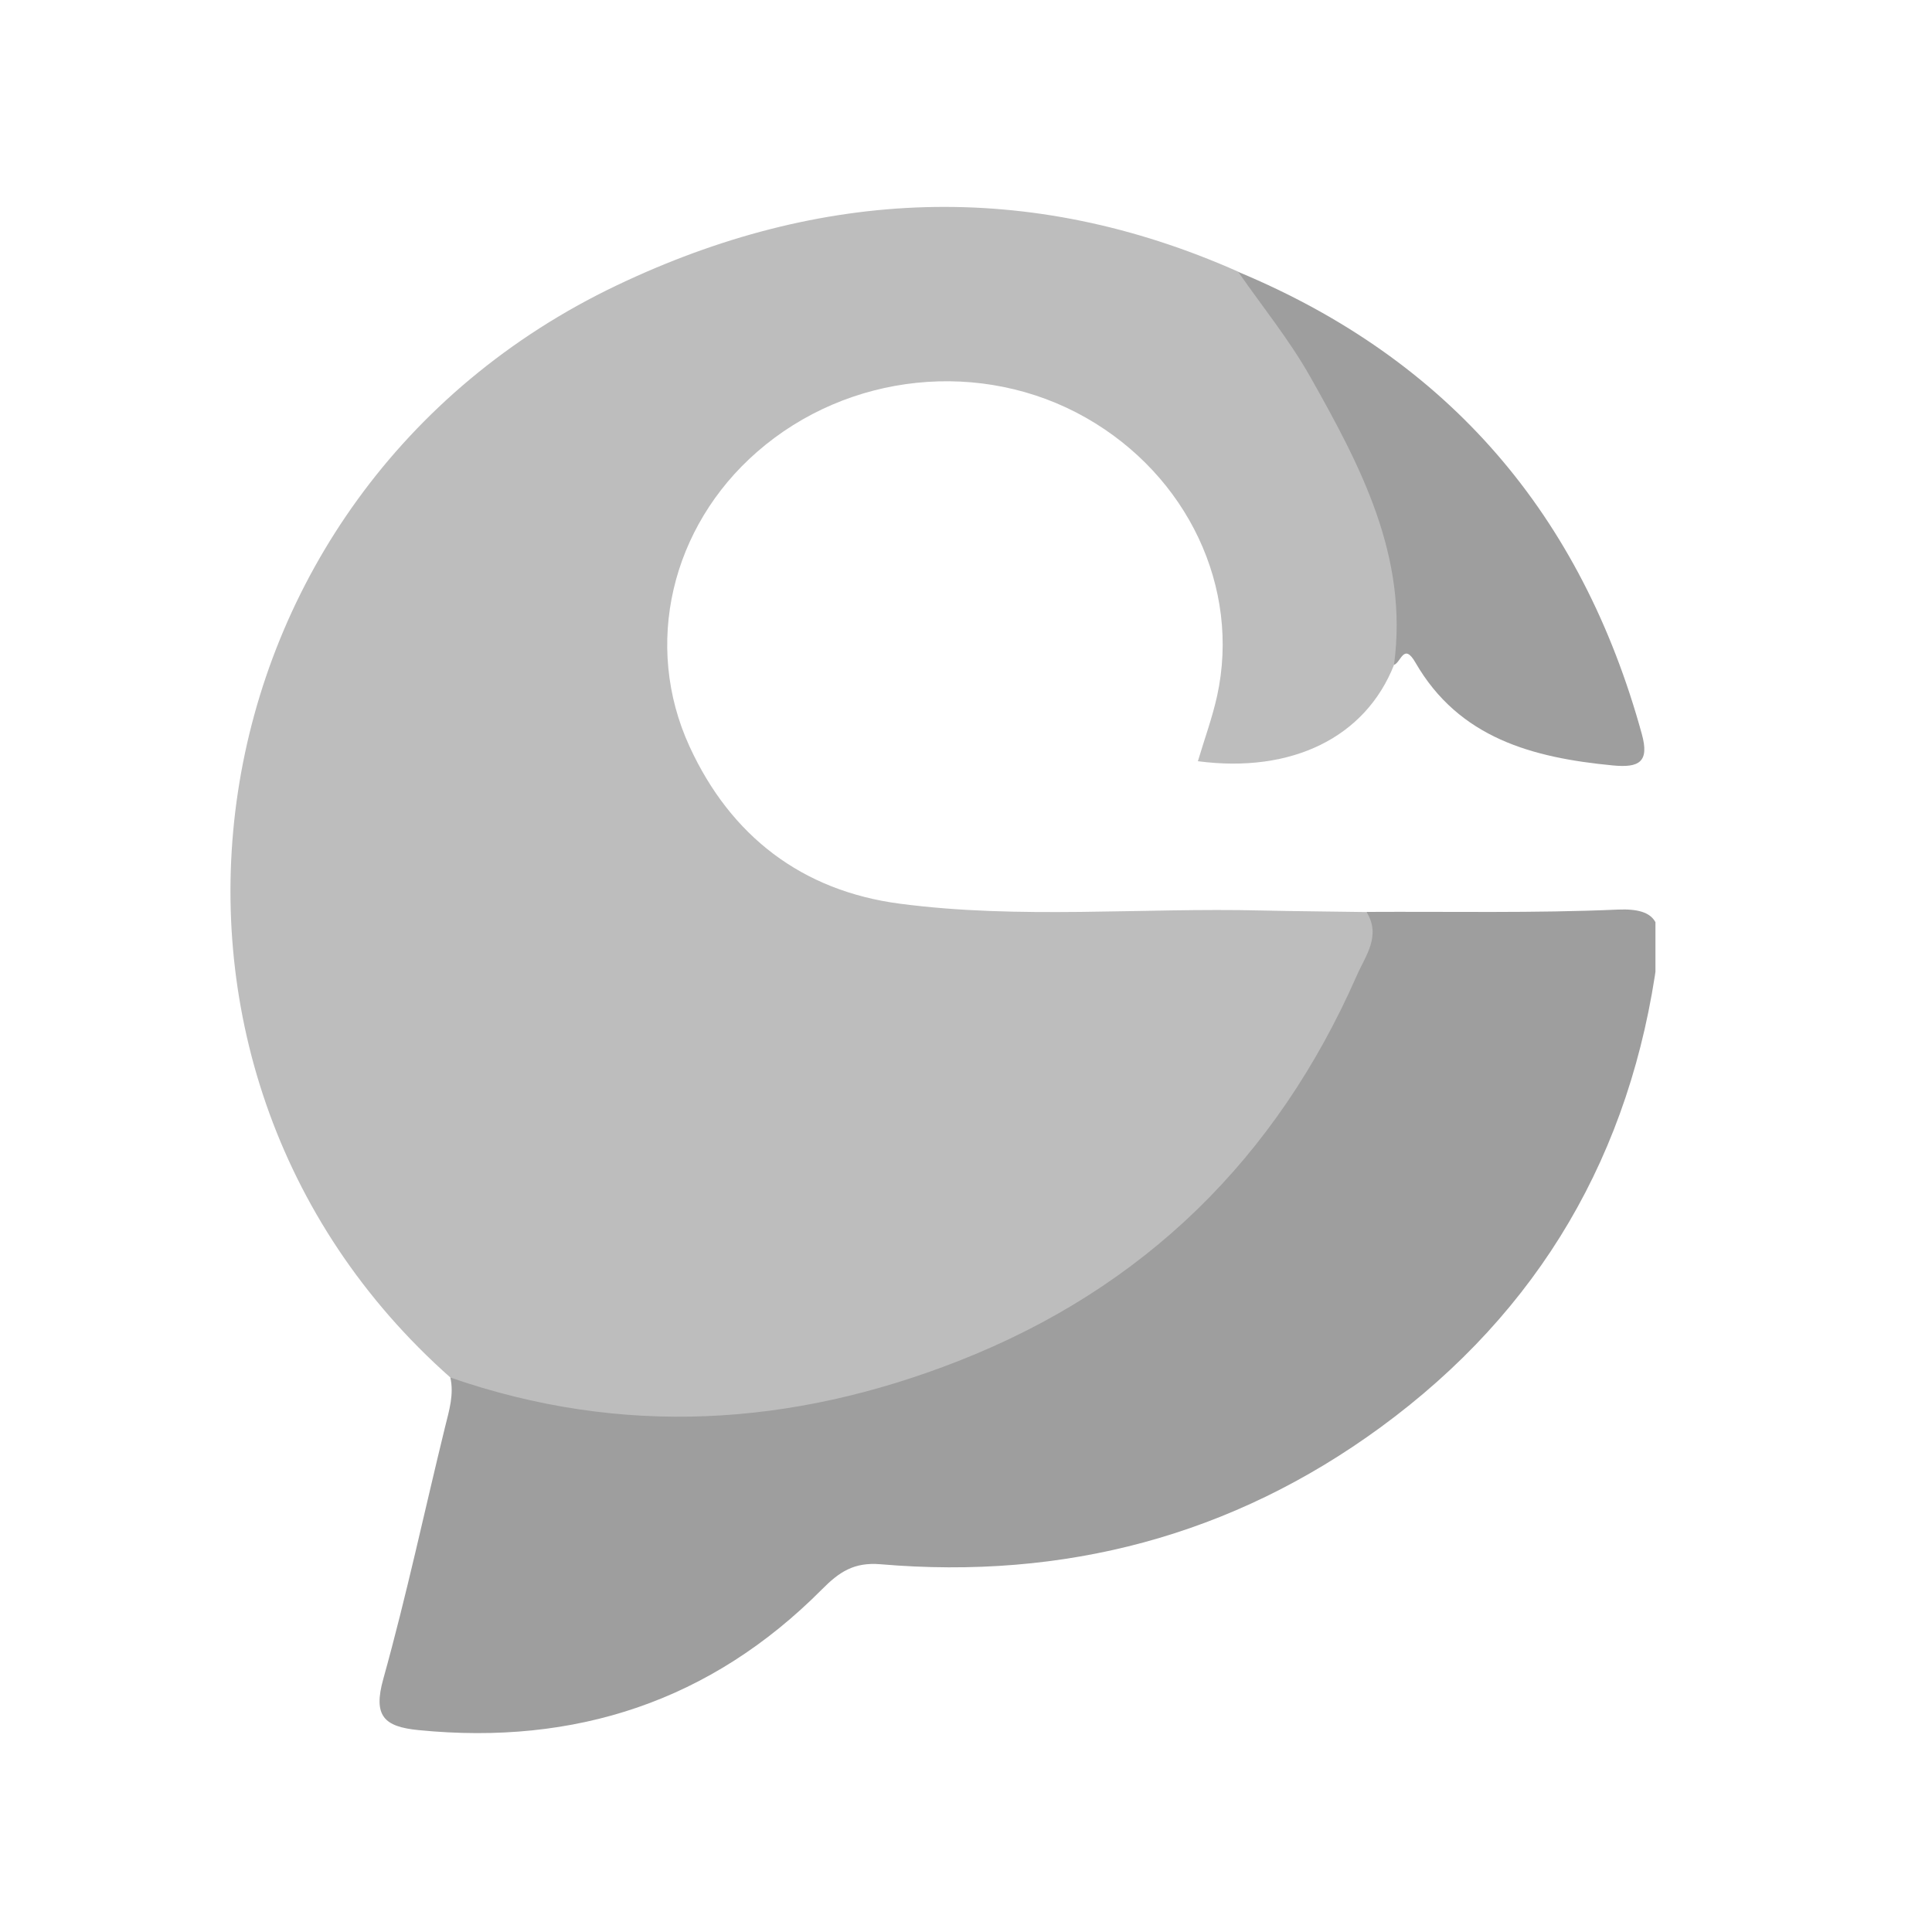 <svg width="41" height="41" viewBox="0 0 41 41" fill="none" xmlns="http://www.w3.org/2000/svg">
<g clip-path="url(#clip0_28289_7377)">
<path d="M29.584 14.107C28.981 15.642 27.422 16.418 25.421 16.154C25.559 15.689 25.726 15.235 25.829 14.768C26.331 12.473 25.203 10.094 23.049 8.867C20.838 7.609 17.999 7.902 16.066 9.59C14.248 11.176 13.64 13.684 14.635 15.846C15.506 17.74 17.019 18.907 19.098 19.178C21.643 19.512 24.211 19.26 26.768 19.322C27.513 19.339 28.258 19.343 29.002 19.355C29.56 19.696 29.298 20.154 29.134 20.551C27.602 24.259 25.016 27.005 21.396 28.73C18.207 30.25 14.839 30.649 11.363 30.019C10.717 29.903 9.981 29.907 9.561 29.236C2.046 22.584 3.873 10.453 13.084 6.058C17.416 3.99 21.835 3.792 26.28 5.767C28.433 7.723 29.442 10.253 29.936 13.037C30.009 13.454 29.689 13.746 29.584 14.107Z" fill="#BDBDBD"/>
<path d="M9.557 29.233C13.195 30.497 16.798 30.272 20.336 28.884C24.284 27.337 27.091 24.576 28.791 20.707C28.975 20.286 29.317 19.862 28.999 19.352C30.776 19.342 32.555 19.381 34.33 19.303C35.205 19.265 35.265 19.637 35.174 20.325C34.622 24.474 32.675 27.818 29.3 30.288C26.148 32.595 22.578 33.529 18.69 33.196C18.12 33.147 17.807 33.362 17.445 33.727C15.083 36.103 12.209 37.044 8.886 36.716C8.149 36.644 7.914 36.417 8.134 35.63C8.627 33.862 9.009 32.061 9.446 30.278C9.532 29.931 9.637 29.594 9.557 29.233Z" fill="#9E9E9E"/>
<path d="M29.583 14.109C29.894 11.808 28.869 9.881 27.8 7.987C27.36 7.21 26.789 6.506 26.277 5.77C30.753 7.633 33.565 10.936 34.842 15.577C35.008 16.176 34.78 16.296 34.23 16.244C32.53 16.081 30.965 15.668 30.038 14.061C29.789 13.627 29.73 14.063 29.583 14.109Z" fill="#9E9E9E"/>
</g>
<defs>
<clipPath id="clip0_28289_7377">
<rect width="30.291" height="33" fill="white" transform="translate(4.84 4)"/>
</clipPath>
</defs>
</svg>
